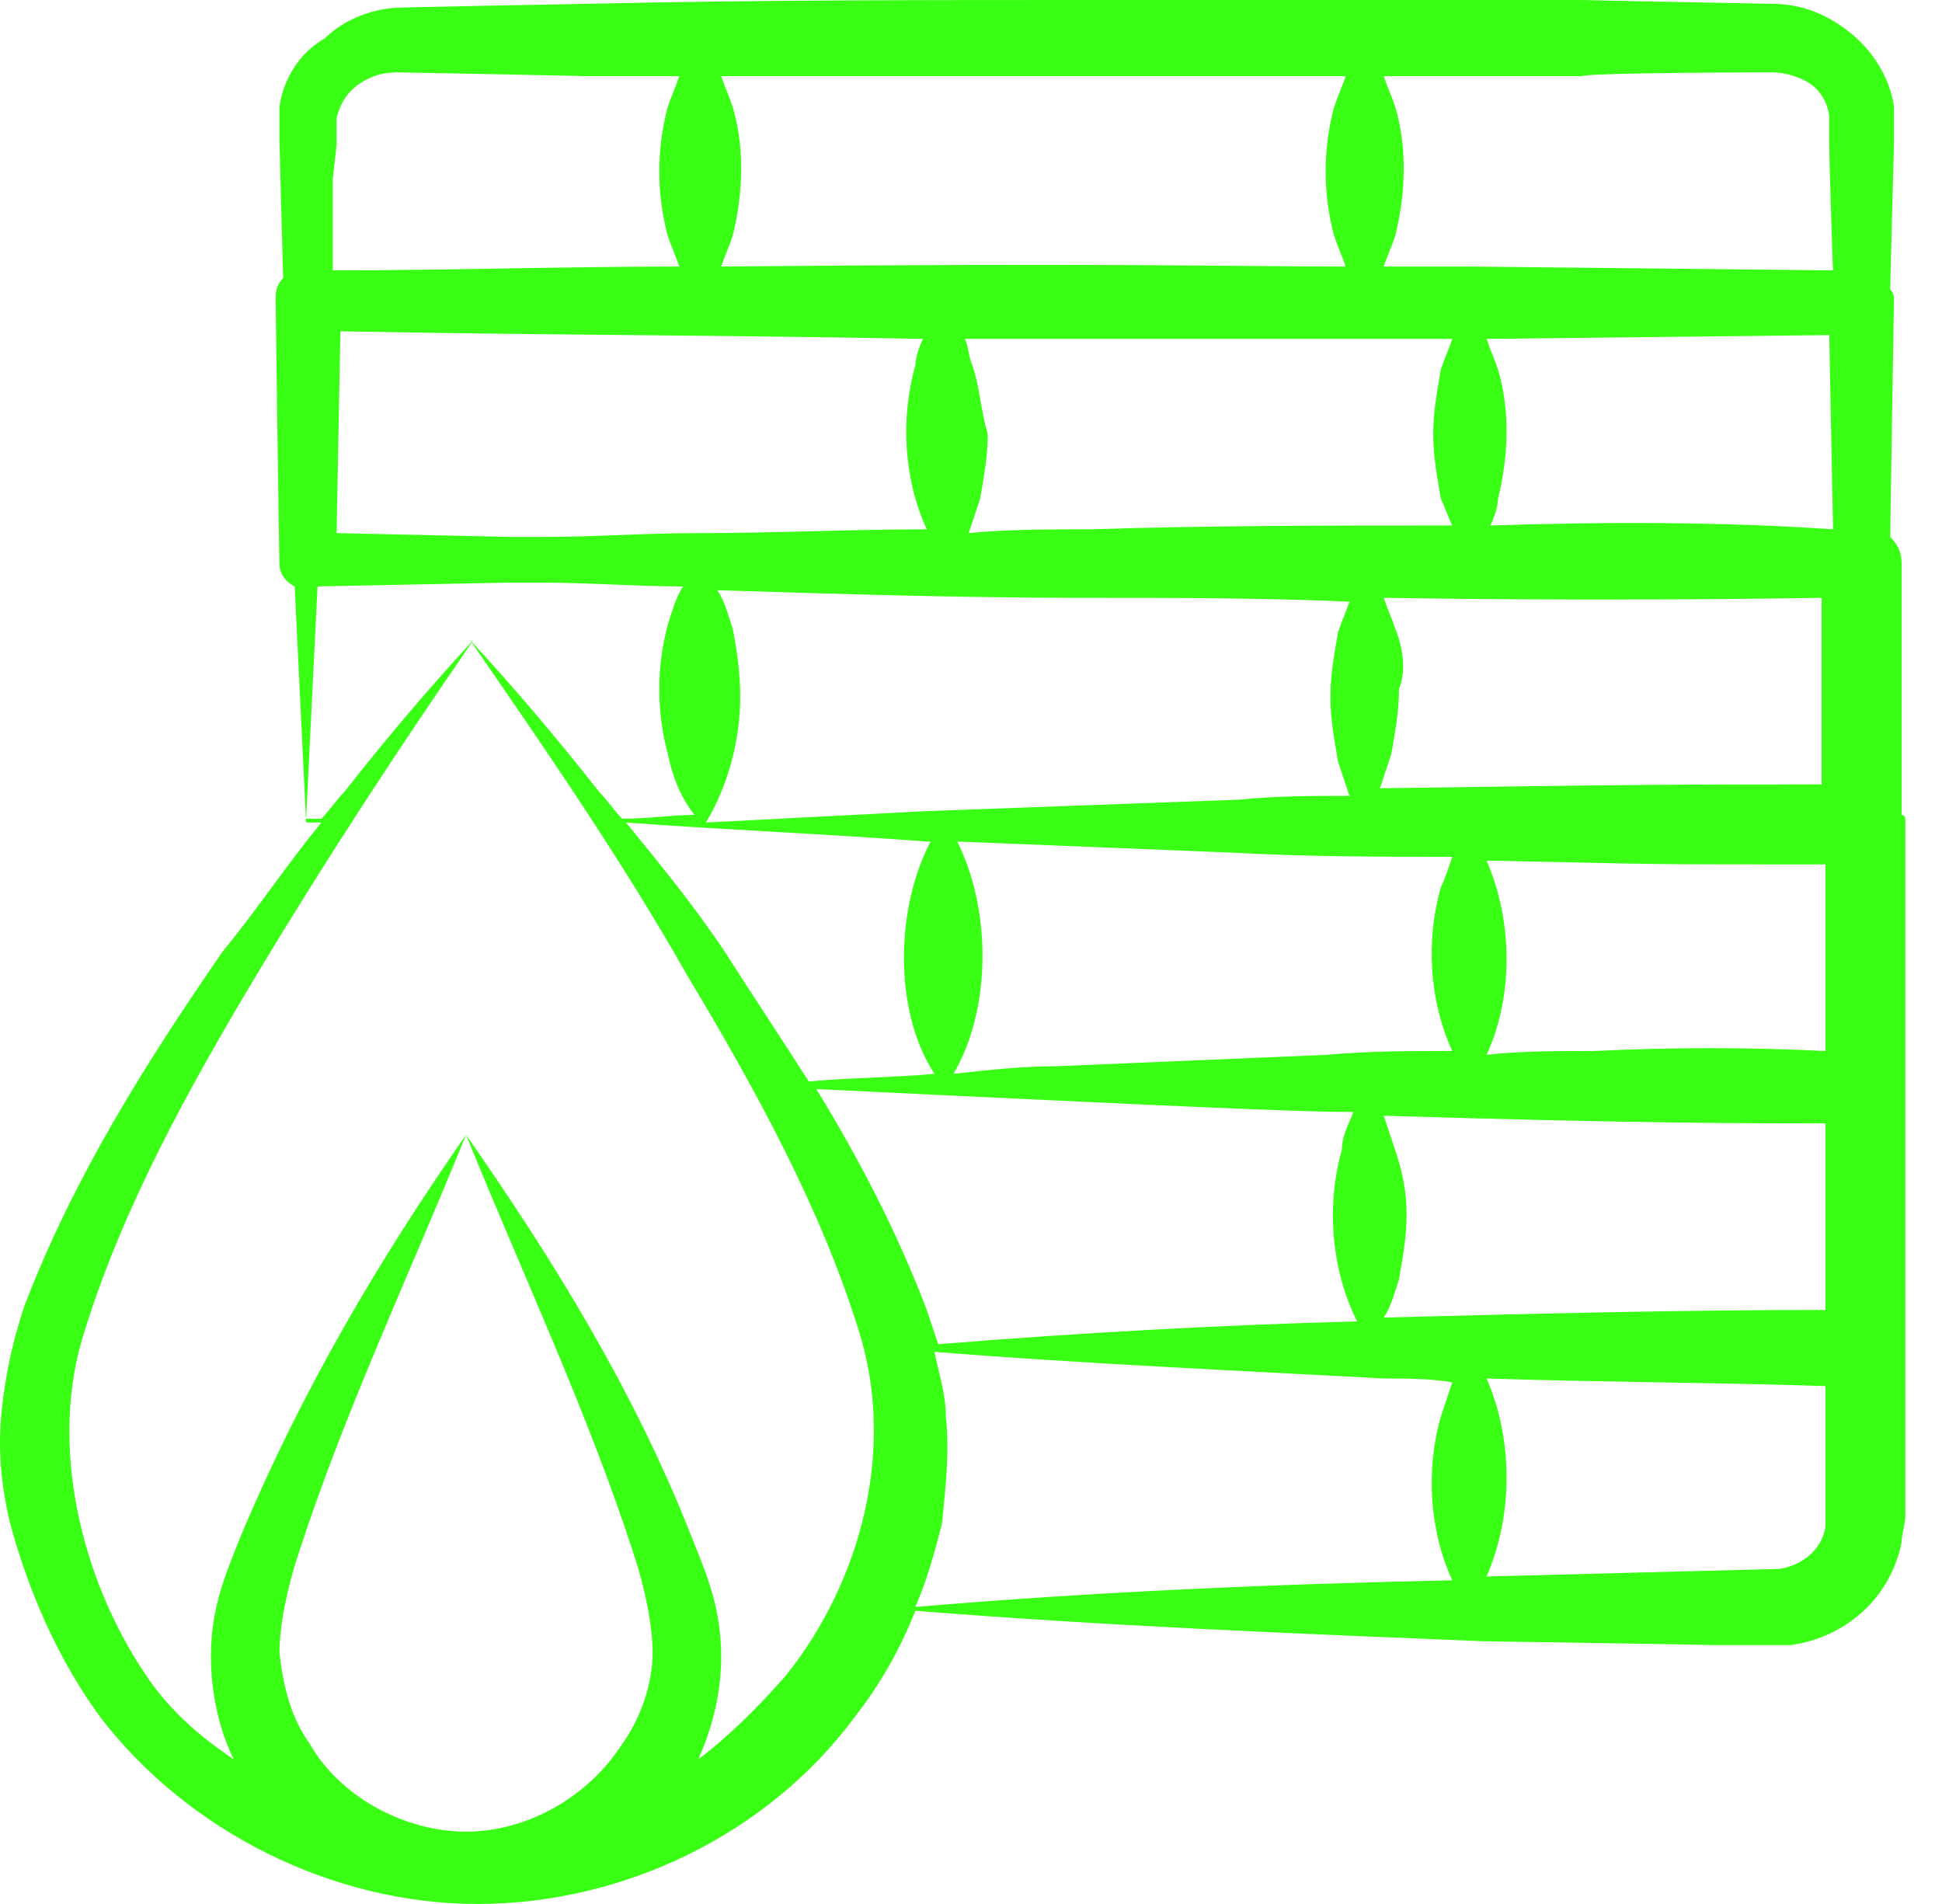 <svg xmlns="http://www.w3.org/2000/svg" width="51" height="50" viewBox="0 0 51 50" fill="none"><path d="M2.639 45.1C4.939 48.1 8.739 50 12.539 50C16.339 50 20.139 48.2 22.439 45.1C23.139 44.2 23.639 43.3 24.039 42.3C29.039 42.7 34.039 42.9 38.939 43.1C39.039 43.1 45.239 43.2 44.939 43.2H45.939H47.039C48.439 43 49.639 42 49.939 40.5C49.939 40.3 50.039 40 50.039 39.8V39.3C50.039 39.1 50.039 35.1 50.039 35.3C50.039 33 50.039 30.7 50.039 28.5V28.4C50.039 28.3 50.039 21.5 50.039 21.6C50.039 21.5 50.039 21.4 49.939 21.4V14.8C49.939 14.5 49.839 14.3 49.639 14.1C49.639 14 49.739 7.8 49.739 7.9C49.739 7.8 49.739 7.7 49.639 7.6C49.639 7.5 49.739 3.7 49.739 3.8V3.4C49.739 3.2 49.739 3 49.739 2.8C49.639 2.1 49.239 1.4 48.639 0.9C48.039 0.4 47.339 0.1 46.539 0.1C46.439 0.1 41.239 0 41.639 0H28.539C24.139 0 19.739 2.23517e-08 15.439 0.1C15.339 0.1 10.139 0.2 10.539 0.2C9.839 0.2 9.039 0.5 8.539 1C7.839 1.4 7.439 2.1 7.339 2.8V3.3V3.7C7.339 3.8 7.439 7.5 7.439 7.3C7.239 7.5 7.239 7.7 7.239 7.9C7.239 8.1 7.339 15.2 7.339 14.8C7.339 15.1 7.539 15.3 7.739 15.4C7.839 17.5 7.939 19.5 8.039 21.6H8.439C7.539 22.7 6.739 23.9 5.839 25C3.839 27.9 1.939 30.9 0.639 34.3C0.339 35.2 0.139 36.1 0.039 37.1C-0.061 38.1 0.039 39 0.239 39.9C0.739 41.8 1.539 43.6 2.639 45.1ZM19.239 16.5C19.139 16.2 19.039 15.8 18.839 15.5C22.039 15.6 25.239 15.7 28.539 15.7C30.839 15.7 33.139 15.7 35.439 15.8C35.339 16.1 35.239 16.3 35.139 16.6C35.039 17.2 34.939 17.7 34.939 18.3C34.939 18.9 35.039 19.4 35.139 20C35.239 20.3 35.339 20.6 35.439 20.9C34.439 20.9 33.539 20.9 32.539 21C29.839 21.1 27.039 21.2 24.339 21.3C22.439 21.4 20.439 21.5 18.539 21.6C19.139 20.6 19.439 19.4 19.439 18.3C19.439 17.6 19.339 17 19.239 16.5ZM36.639 30.2C36.539 29.9 36.439 29.6 36.339 29.3C42.939 29.5 45.739 29.5 47.939 29.5V34.4C44.039 34.4 40.239 34.5 36.339 34.6C36.539 34.3 36.639 33.9 36.739 33.6C36.839 33 36.939 32.5 36.939 31.9C36.939 31.3 36.839 30.8 36.639 30.2ZM25.139 22.1C27.639 22.2 30.139 22.3 32.539 22.4C34.439 22.5 36.239 22.5 38.139 22.5C38.039 22.8 37.939 23.1 37.839 23.3C37.439 24.7 37.539 26.3 38.139 27.6C37.039 27.6 35.939 27.6 34.839 27.7C32.439 27.8 30.139 27.9 27.739 28C26.839 28 25.939 28.1 25.039 28.2C26.039 26.5 26.039 23.9 25.139 22.1ZM36.639 16.5C36.539 16.2 36.439 16 36.339 15.7C36.739 15.7 41.339 15.8 47.839 15.7V20.6C43.939 20.6 43.239 20.6 36.239 20.7C36.339 20.4 36.439 20.1 36.539 19.8C36.639 19.2 36.739 18.7 36.739 18.1C36.939 17.6 36.839 17 36.639 16.5ZM25.539 9.6C25.439 9.4 25.439 9.1 25.339 8.9H28.539H38.139C38.039 9.2 37.939 9.4 37.839 9.7C37.739 10.3 37.639 10.8 37.639 11.4C37.639 12 37.739 12.5 37.839 13.1C37.939 13.3 38.039 13.6 38.139 13.8C34.939 13.8 31.739 13.8 28.639 13.9C27.539 13.9 26.439 13.9 25.439 14C25.539 13.7 25.639 13.4 25.739 13.1C25.839 12.5 25.939 12 25.939 11.4C25.739 10.7 25.739 10.2 25.539 9.6ZM39.139 13.8C39.239 13.6 39.339 13.3 39.339 13.1C39.639 11.9 39.639 10.7 39.339 9.7C39.239 9.4 39.139 9.2 39.039 8.9L48.039 8.8L48.139 13.9C45.239 13.7 42.139 13.7 39.139 13.8ZM41.839 27.6C40.939 27.6 39.939 27.6 39.039 27.7C39.739 26.2 39.739 24.2 39.039 22.6C44.139 22.7 42.439 22.7 47.939 22.7V27.6C45.939 27.5 43.939 27.5 41.839 27.6ZM13.439 14.1L8.839 14L8.939 8.7C14.039 8.8 19.139 8.8 24.239 8.9C24.139 9.1 24.039 9.4 24.039 9.6C23.639 11 23.739 12.6 24.339 13.9C22.339 13.9 20.339 14 18.339 14C16.939 14 15.639 14.1 14.239 14.1H13.439ZM24.339 22.1H24.439C23.539 23.8 23.439 26.5 24.539 28.2C23.439 28.3 22.339 28.3 21.239 28.4C20.539 27.3 19.739 26.1 19.039 25C18.239 23.8 17.339 22.7 16.439 21.6C19.139 21.8 21.739 21.9 24.339 22.1ZM27.739 28.9C34.039 29.2 34.939 29.2 35.539 29.2C35.439 29.5 35.239 29.8 35.239 30.2C34.839 31.6 34.939 33.3 35.639 34.7C31.939 34.8 28.339 35 24.639 35.3C24.539 35 24.439 34.7 24.339 34.4C23.539 32.3 22.539 30.4 21.439 28.6C23.439 28.7 25.639 28.8 27.739 28.9ZM24.839 37.2C24.839 36.6 24.639 36 24.539 35.5C28.239 35.8 32.639 36 36.339 36.2C36.939 36.2 37.539 36.2 38.139 36.3C38.039 36.6 37.939 36.9 37.839 37.2C37.439 38.6 37.539 40.2 38.139 41.5C33.439 41.6 28.739 41.8 24.039 42.2C24.339 41.5 24.539 40.8 24.739 40C24.839 39 24.939 38.1 24.839 37.2ZM47.939 40.1C47.839 40.7 47.339 41.1 46.739 41.2L39.039 41.4C39.739 39.8 39.739 37.8 39.039 36.2C42.039 36.3 44.939 36.3 47.939 36.4V39.4V39.9V40.1ZM46.539 1.9C46.839 1.9 47.239 2 47.539 2.2C47.839 2.4 48.039 2.8 48.039 3.1V3.4V3.8C48.039 4.2 48.139 7.3 48.139 7.1L38.639 7H36.339C36.439 6.7 36.539 6.5 36.639 6.2C36.939 5 36.939 3.8 36.639 2.8C36.539 2.5 36.439 2.3 36.339 2H41.539C41.739 1.9 46.939 1.9 46.539 1.9ZM35.339 2C35.239 2.3 35.139 2.5 35.039 2.8C34.739 3.9 34.739 5.1 35.039 6.2C35.139 6.5 35.239 6.7 35.339 7C32.339 7 29.339 6.9 18.939 7C19.039 6.7 19.139 6.5 19.239 6.2C19.539 5 19.539 3.8 19.239 2.8C19.139 2.5 19.039 2.3 18.939 2H28.539H35.339ZM8.839 3.8V3.4C8.839 3.3 8.839 3.2 8.839 3.1C8.939 2.7 9.139 2.4 9.439 2.2C9.739 2 10.039 1.9 10.439 1.9C10.539 1.9 15.639 2 15.339 2H17.839C17.739 2.3 17.639 2.5 17.539 2.8C17.239 3.9 17.239 5.1 17.539 6.2C17.639 6.5 17.739 6.7 17.839 7C14.839 7 11.739 7.1 8.739 7.1V4.7L8.839 3.8ZM2.239 34.9C3.239 31.7 4.939 28.6 6.739 25.6C8.539 22.6 10.439 19.7 12.439 16.8C11.239 18.1 10.139 19.4 9.039 20.8C8.839 21 8.639 21.3 8.439 21.5H8.039C8.139 19.5 8.239 17.4 8.339 15.4L13.339 15.3H14.239C15.439 15.3 16.739 15.4 17.939 15.4C17.739 15.7 17.639 16.1 17.539 16.4C17.239 17.5 17.239 18.7 17.539 19.8C17.639 20.3 17.839 20.9 18.239 21.4C17.639 21.4 17.039 21.5 16.339 21.5C16.139 21.3 15.939 21 15.739 20.8C14.639 19.4 13.539 18.1 12.339 16.8C14.339 19.7 16.339 22.6 18.039 25.6C19.839 28.6 21.539 31.7 22.539 34.9C23.539 38 22.639 41.5 20.639 44C19.939 44.8 19.139 45.6 18.339 46.2C18.739 45.3 18.939 44.4 18.939 43.5C18.939 42.2 18.539 41.3 18.139 40.3C16.639 36.5 14.539 33.1 12.239 29.8C13.739 33.5 15.439 37.1 16.639 40.8C16.939 41.7 17.139 42.7 17.139 43.4C17.139 44.2 16.839 45.1 16.339 45.8C15.439 47.2 13.839 48.1 12.239 48.1C10.639 48.1 8.939 47.2 8.139 45.8C7.639 45.1 7.439 44.3 7.339 43.4C7.339 42.7 7.539 41.7 7.839 40.8C9.039 37.1 10.739 33.5 12.239 29.8C9.939 33.1 7.939 36.5 6.339 40.3C5.939 41.3 5.539 42.2 5.539 43.5C5.539 44.4 5.739 45.4 6.139 46.2C5.239 45.6 4.439 44.9 3.839 44C2.139 41.5 1.239 37.9 2.239 34.9Z" fill="#39FF14"></path></svg>